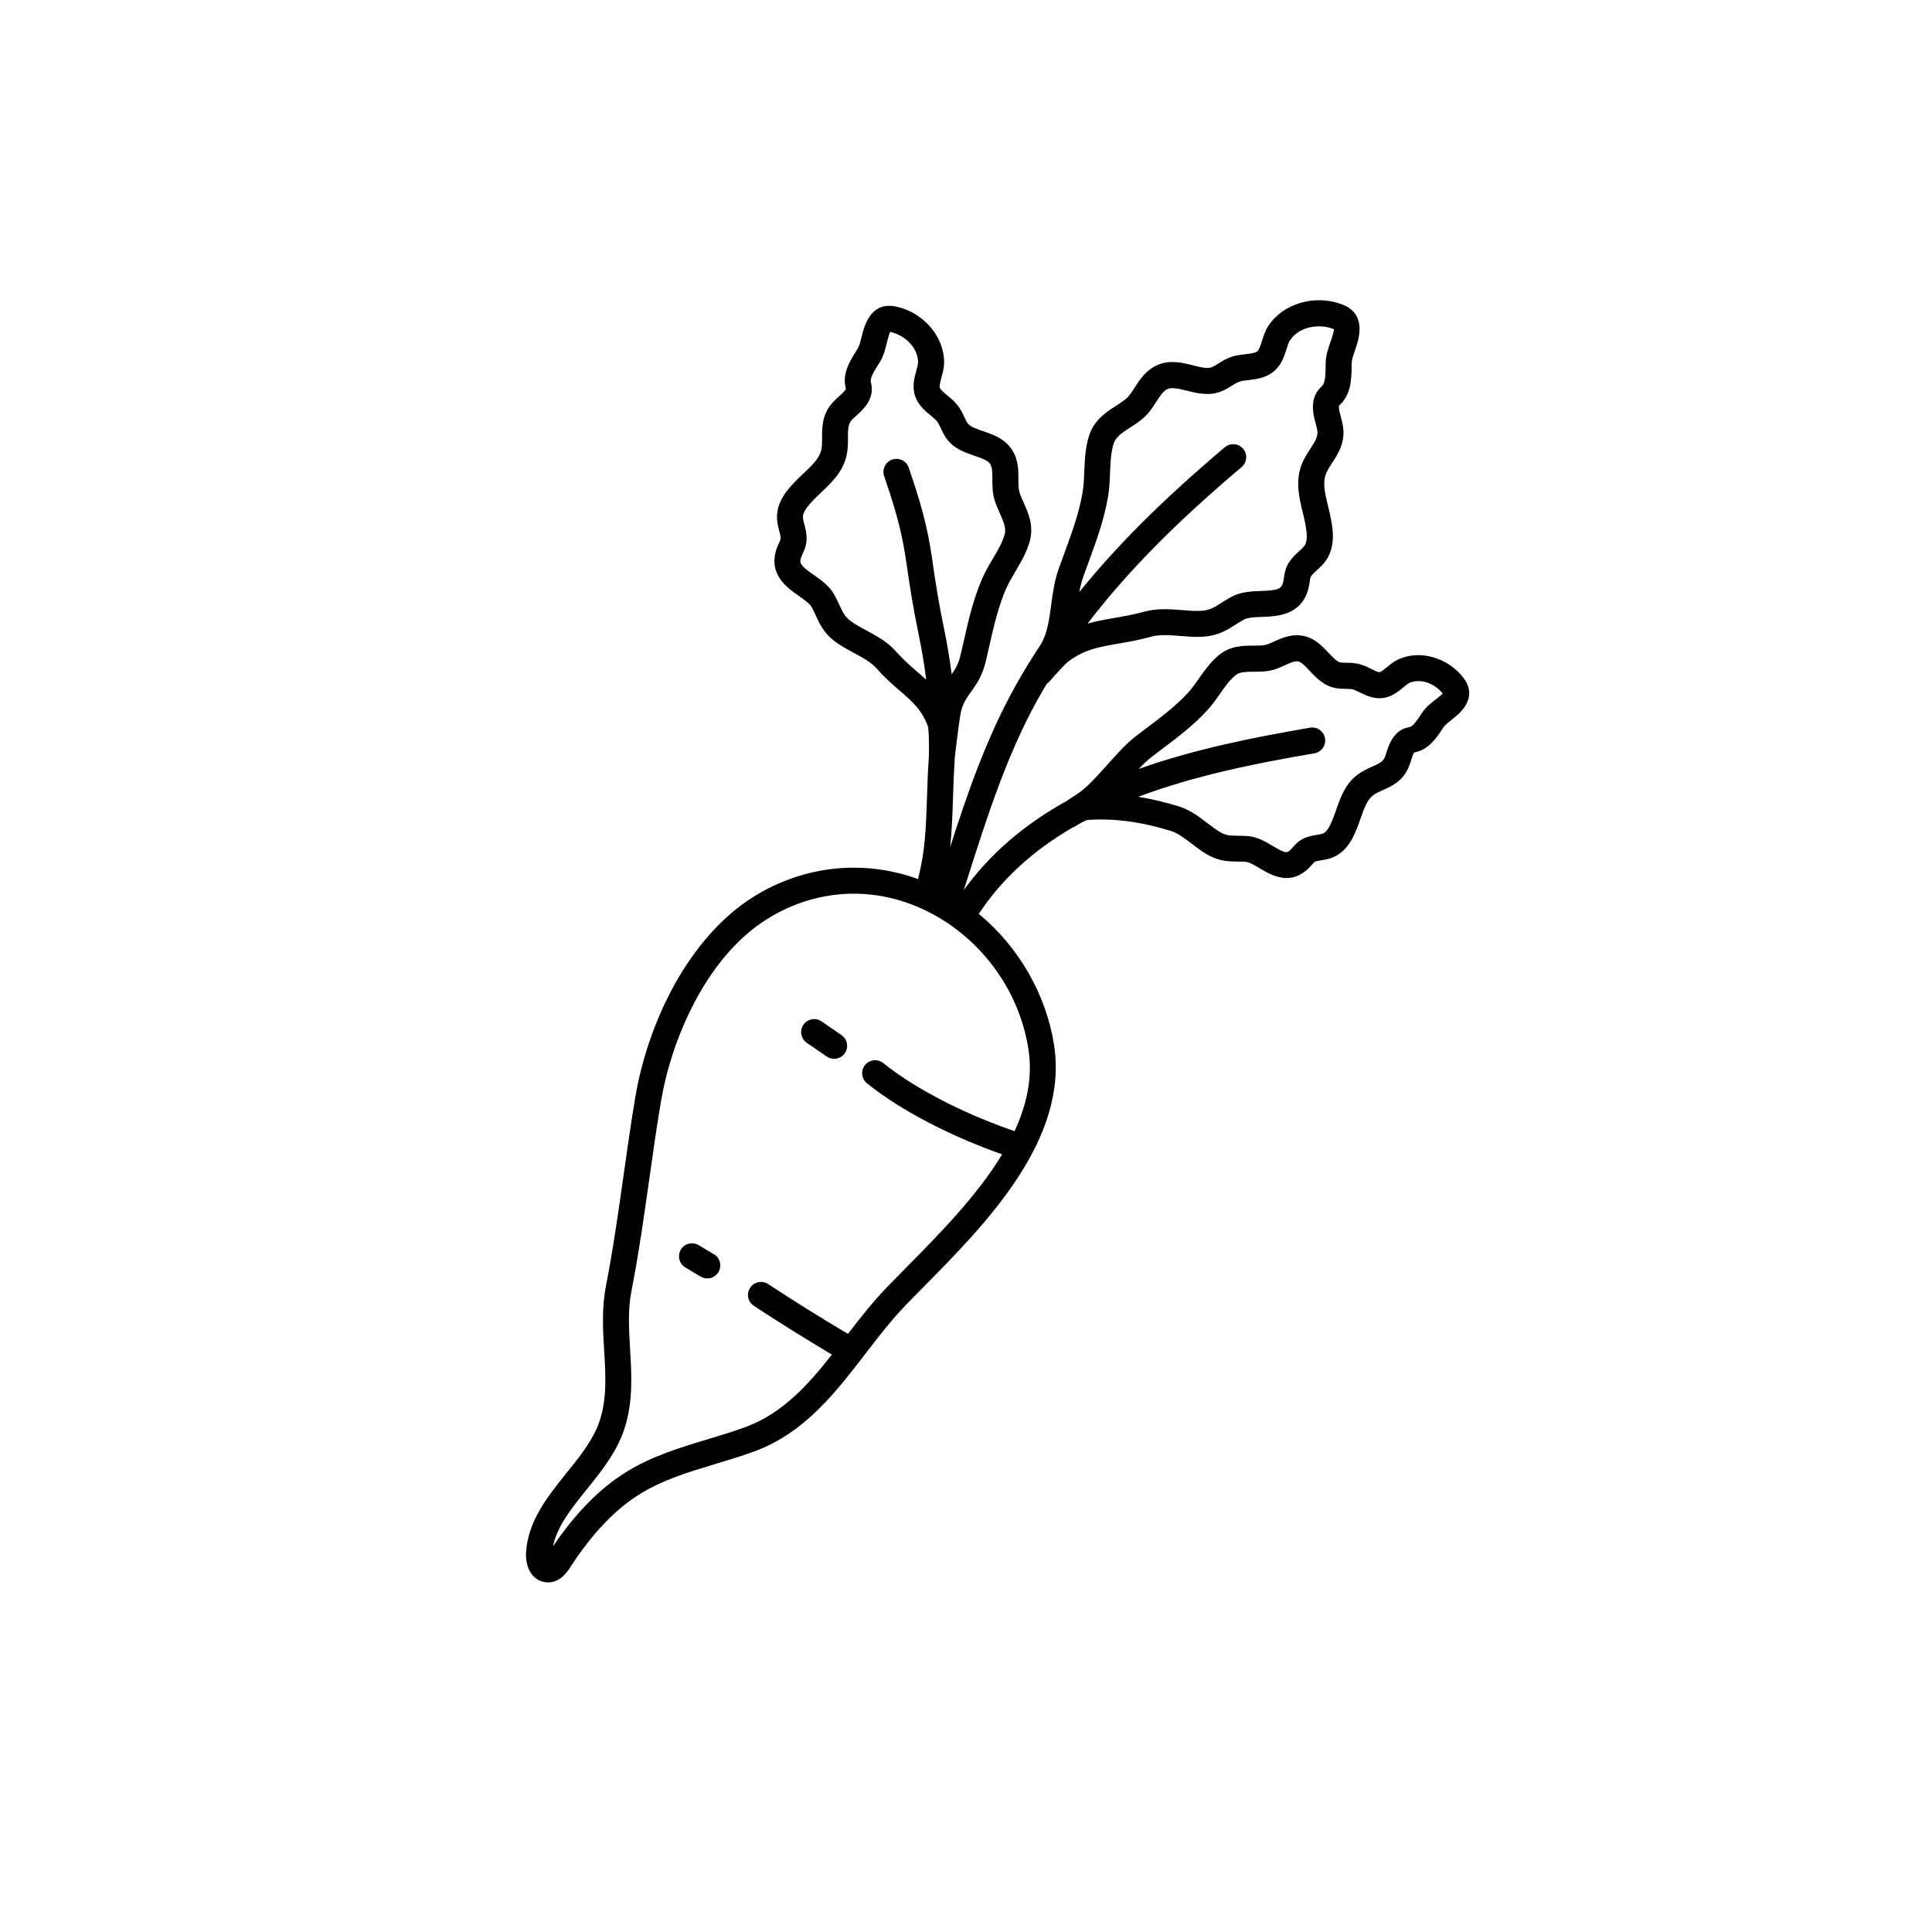 <?xml version="1.0" encoding="UTF-8"?>
<!-- Uploaded to: ICON Repo, www.svgrepo.com, Generator: ICON Repo Mixer Tools -->
<svg fill="#000000" width="800px" height="800px" version="1.1" viewBox="144 144 512 512" xmlns="http://www.w3.org/2000/svg">
 <g>
  <path d="m531.84 323.66c-4.094-5.391-11.484-7.519-17.172-4.961-1.27 0.57-2.273 1.406-3.168 2.144-0.641 0.531-1.504 1.25-1.91 1.277-0.422 0.059-1.457-0.473-2.293-0.887-0.777-0.383-1.574-0.777-2.461-1.062-1.516-0.5-2.844-0.523-4.023-0.531-0.59 0-1.113-0.02-1.566-0.09-0.914-0.148-1.977-1.289-3.121-2.5-1.684-1.801-3.777-4.043-6.996-4.586-2.941-0.492-5.422 0.621-7.41 1.516-1.031 0.461-2.008 0.906-2.793 1.012-0.816 0.109-1.742 0.109-2.727 0.109-2.734 0-6.141 0.012-9.152 2.488-0.816 0.668-1.594 1.438-2.383 2.344-1.121 1.277-2.066 2.637-3.012 3.977-0.934 1.328-1.82 2.578-2.793 3.652-3.219 3.512-6.957 6.328-10.914 9.309-0.992 0.746-1.977 1.496-2.973 2.254-2.5 1.918-5.047 4.773-7.519 7.539-2.617 2.934-5.332 5.965-7.676 7.547-0.855 0.582-2.027 1.359-2.941 1.957-11.531 6.394-20.535 14.168-27.426 23.715 0.316-0.973 0.621-1.949 0.934-2.934 5.125-16.129 10.43-32.816 18.676-47.625 0.719-1.289 1.504-2.648 2.391-4.133 0.297-0.188 0.543-0.395 0.738-0.629 1.75-2.035 4.113-4.606 4.879-5.188 4.262-3.258 8.344-3.957 13.52-4.84 2.656-0.453 5.391-0.926 8.461-1.789 2.32-0.648 4.969-0.434 7.773-0.207 1.535 0.117 3.285 0.266 5.019 0.234 4.613-0.078 6.996-1.574 9.516-3.168 0.707-0.453 1.445-0.914 2.293-1.379 1.113-0.609 2.961-0.68 4.93-0.746 3.906-0.137 10.441-0.375 12.242-7.656 0.148-0.602 0.227-1.16 0.305-1.684 0.059-0.441 0.156-1.113 0.266-1.277 0.355-0.582 0.926-1.102 1.594-1.711 1.32-1.191 2.953-2.676 3.758-5.332 0.895-2.941 0.48-5.797-0.031-8.473-0.207-1.102-0.473-2.195-0.738-3.258-0.758-3.09-1.465-6.012-0.602-8.375 0.375-1.012 1.023-2.016 1.723-3.078 1.566-2.41 3.504-5.402 2.844-9.672-0.129-0.828-0.344-1.645-0.562-2.449-0.254-0.965-0.746-2.766-0.414-3.07 3.18-2.894 3.227-7.027 3.266-10.352l0.02-0.973c0.02-0.789 0.461-2.066 0.887-3.316 1.004-2.894 3.344-9.684-3.633-12.211-7.211-2.609-15.539-0.109-19.355 5.805-0.848 1.301-1.289 2.727-1.691 3.996-0.363 1.16-0.738 2.363-1.25 2.754-0.531 0.414-1.91 0.57-3.121 0.719-0.984 0.117-1.996 0.227-3.012 0.492-1.723 0.453-3 1.25-4.121 1.957-0.59 0.375-1.152 0.719-1.691 0.965-1.191 0.523-3.051 0.051-5.039-0.453-2.863-0.719-6.102-1.535-9.426-0.098-3.051 1.309-4.656 3.797-6.062 5.984-0.746 1.152-1.445 2.242-2.223 2.902-0.766 0.66-1.691 1.25-2.668 1.891-2.746 1.781-5.863 3.809-7.191 7.961-0.363 1.152-0.641 2.371-0.836 3.731-0.285 1.949-0.355 3.879-0.434 5.746-0.078 1.93-0.148 3.758-0.441 5.481-0.934 5.559-2.844 10.746-4.871 16.266-0.492 1.348-0.992 2.695-1.477 4.055-1.113 3.141-1.555 6.375-1.977 9.523-0.531 3.926-1.031 7.637-2.785 10.559-2.43 3.66-4.723 7.41-6.801 11.141-7.547 13.551-12.586 28.164-17.199 42.539 0.461-4.191 0.602-8.402 0.766-13.305l0.02-0.543c0.051-1.566 0.109-3.207 0.176-4.969 0.031-0.688 0.078-1.477 0.129-2.352v-0.109c0.051-0.746 0.098-1.586 0.148-2.461 0.336-3.18 1.141-9.426 1.496-11.473 0.461-2.668 1.477-4.094 2.766-5.902 1.406-1.988 3.012-4.231 3.918-8.039 0.316-1.34 0.621-2.668 0.926-4.004 1.211-5.363 2.363-10.422 4.457-15.281 0.648-1.496 1.523-2.973 2.449-4.547 0.895-1.516 1.82-3.078 2.609-4.773 0.543-1.18 0.953-2.301 1.258-3.406 1.094-4.023-0.414-7.398-1.625-10.105-0.441-0.992-0.867-1.938-1.133-2.832s-0.266-2.106-0.266-3.375c0-2.488 0-5.305-1.77-7.949-1.938-2.894-4.961-3.926-7.617-4.832-1.789-0.609-3.473-1.18-4.113-2.144-0.305-0.453-0.562-1.012-0.836-1.605-0.531-1.141-1.141-2.441-2.293-3.699-0.68-0.738-1.426-1.359-2.156-1.957-0.777-0.648-1.852-1.523-2.035-2.078-0.176-0.523 0.129-1.633 0.422-2.715 0.336-1.211 0.707-2.578 0.707-4.062 0-6.731-5.371-13.059-12.496-14.699-6.996-1.613-8.66 5.086-9.367 7.961-0.297 1.18-0.59 2.402-0.965 3l-0.48 0.777c-1.691 2.688-3.789 6.023-2.734 10.008 0.012 0.363-1.277 1.523-1.84 2.027-0.582 0.523-1.18 1.062-1.711 1.664-2.766 3.102-2.754 6.516-2.746 9.25 0 1.18 0 2.301-0.215 3.266-0.512 2.254-2.547 4.184-4.715 6.219-0.746 0.707-1.516 1.438-2.254 2.203-1.781 1.871-3.59 3.938-4.41 6.769-0.738 2.566-0.195 4.613 0.234 6.25 0.215 0.809 0.395 1.496 0.383 2.106-0.012 0.168-0.297 0.777-0.422 1.074-0.188 0.414-0.422 0.926-0.629 1.504-2.352 6.82 2.773 10.402 5.856 12.555 1.426 0.992 2.902 2.027 3.445 3.031 0.434 0.809 0.789 1.574 1.102 2.254 1.191 2.578 2.312 5.008 5.984 7.457 1.34 0.895 2.734 1.652 4.113 2.391 2.32 1.25 4.508 2.43 5.984 4.102 2.164 2.449 4.281 4.281 6.16 5.914 3.277 2.832 5.863 5.066 7.438 9.477 0.215 0.758 0.336 4.387 0.254 7.766-0.051 0.895-0.098 1.73-0.148 2.5-0.059 0.973-0.109 1.832-0.148 2.598-0.078 1.977-0.137 3.816-0.195 5.559-0.297 8.699-0.48 14.516-2.391 21.984-14.523-5.273-30.387-3.57-43.609 4.703-8.117 5.078-15.41 13.227-21.086 23.566-4.898 8.926-8.531 19.395-10.223 29.473-1.16 6.938-2.164 13.992-3.129 20.84-1.367 9.645-2.773 19.621-4.676 29.352-1.121 5.785-0.789 11.512-0.453 17.055 0.395 6.543 0.758 12.723-1.219 18.656-1.633 4.891-5.098 9.211-8.777 13.777-5.047 6.277-10.262 12.773-10.715 21.195-0.051 0.906-0.051 4.035 1.969 6.129 1.023 1.062 2.383 1.652 3.906 1.652 3.277-0.039 5.098-2.856 5.875-4.055 5.856-9.012 11.945-15.391 18.629-19.492 6.004-3.68 12.684-5.699 19.777-7.832 3.394-1.023 6.918-2.078 10.344-3.336 13.273-4.871 21.5-15.559 29.461-25.91 3.394-4.41 6.906-8.973 10.707-12.898 1.555-1.605 3.199-3.266 4.898-5 16.156-16.363 38.297-38.77 34.363-63.941-2.086-13.332-9.34-25.957-19.945-34.707 6.051-9.133 14.148-16.602 24.746-22.82 0.324-0.098 0.59-0.227 0.828-0.383l0.305-0.195c1.289-0.828 2.566-1.426 2.844-1.477 6.801-0.531 14.27 0.441 22.188 2.902 1.879 0.582 3.641 1.938 5.512 3.367 1.113 0.855 2.262 1.742 3.523 2.527 3.465 2.156 6.051 2.184 8.562 2.215 0.707 0 1.445 0.02 2.242 0.07 0.953 0.07 2.332 0.887 3.652 1.684 1.852 1.102 4.367 2.609 7.152 2.609 2.066 0 4.004-0.836 5.758-2.488 0.414-0.395 0.758-0.789 1.055-1.121 0.156-0.176 0.512-0.582 0.602-0.648 0.453-0.215 1.074-0.324 1.801-0.441 1.477-0.246 3.492-0.57 5.41-2.195 2.086-1.77 3.141-4.074 4.043-6.277 0.363-0.887 0.68-1.789 0.992-2.707 0.867-2.488 1.684-4.84 3.277-6.043 0.688-0.523 1.594-0.926 2.559-1.359 2.312-1.031 5.188-2.32 6.781-5.875 0.305-0.688 0.531-1.387 0.746-2.066 0.137-0.441 0.562-1.75 0.816-2.055 3.777-0.668 5.863-3.809 7.391-6.109l0.453-0.68c0.336-0.5 1.301-1.25 2.066-1.852 1.988-1.555 7.281-5.699 3.141-11.141zm-7.391 5.719c-1.27 0.992-2.566 2.016-3.512 3.406l-0.492 0.738c-0.934 1.398-1.988 2.992-2.863 3.141-4.223 0.699-5.481 4.625-6.16 6.742-0.168 0.523-0.324 1.012-0.473 1.359-0.492 1.102-1.418 1.555-3.316 2.402-1.211 0.543-2.566 1.152-3.879 2.137-3.266 2.461-4.527 6.082-5.656 9.32-0.285 0.828-0.562 1.605-0.855 2.332-0.602 1.477-1.211 2.856-2.117 3.621-0.422 0.363-0.906 0.461-2.086 0.66-1.031 0.168-2.312 0.383-3.672 1.031-1.328 0.641-2.156 1.586-2.824 2.352l-0.09 0.098c-0.156 0.176-0.305 0.355-0.473 0.512-0.906 0.855-1.289 1.004-4.664-1.023-1.93-1.152-4.102-2.449-6.691-2.637-1.004-0.07-1.891-0.078-2.668-0.09-2.098-0.02-3.148-0.031-4.969-1.172-0.973-0.609-1.949-1.359-2.981-2.144-2.262-1.742-4.613-3.531-7.664-4.477-3.609-1.121-7.191-1.969-10.695-2.527 15.035-5.668 31.301-8.895 46.68-11.523 1.871-0.324 3.129-2.106 2.812-3.977-0.324-1.871-2.106-3.129-3.977-2.812-14.082 2.41-30.375 5.59-45.363 10.914 1.113-1.16 2.273-2.301 3.367-3.141 0.914-0.707 1.84-1.398 2.754-2.098l0.156-0.117c4.035-3.039 8.207-6.18 11.848-10.164 1.277-1.398 2.344-2.902 3.387-4.387 0.855-1.211 1.664-2.363 2.539-3.367 0.531-0.609 1.043-1.121 1.566-1.543 1.055-0.867 2.508-0.914 4.82-0.926 1.152 0 2.332 0 3.582-0.168 1.789-0.234 3.356-0.945 4.723-1.566 1.309-0.59 2.547-1.152 3.434-1.004 0.926 0.156 1.988 1.301 3.121 2.508 1.691 1.812 3.797 4.062 7.027 4.594 0.965 0.156 1.832 0.168 2.617 0.176 0.797 0.012 1.426 0.02 1.938 0.188 0.422 0.137 0.965 0.414 1.566 0.699 1.605 0.797 3.602 1.781 5.973 1.566 2.527-0.227 4.269-1.684 5.676-2.844 0.582-0.48 1.18-0.984 1.605-1.172 3.102-1.398 6.906 0.316 8.828 2.793-0.434 0.473-1.367 1.199-1.859 1.586l0.305 0.395-0.316-0.383zm-168.12-37.738c0.09-0.254 0.207-0.512 0.324-0.758l0.051-0.117c0.453-0.984 1.012-2.215 1.055-3.769 0.039-1.605-0.305-2.902-0.609-4.055-0.324-1.25-0.48-1.879-0.277-2.59 0.383-1.328 1.523-2.617 2.773-3.918 0.602-0.629 1.258-1.25 1.996-1.957 2.688-2.539 5.719-5.41 6.691-9.711 0.395-1.723 0.383-3.356 0.383-4.801 0-2.312 0.039-3.57 1.004-4.656 0.285-0.324 0.719-0.707 1.18-1.121 1.891-1.691 5.047-4.535 3.898-8.895-0.297-1.102 0.875-2.961 1.898-4.594 0.176-0.277 0.355-0.562 0.523-0.828 0.945-1.523 1.379-3.285 1.789-4.988 0.395-1.586 0.688-2.566 0.875-2.922 0.059 0 0.148 0.02 0.246 0.051 3.523 0.816 7.164 4.023 7.164 7.988 0 0.551-0.227 1.367-0.461 2.242-0.523 1.891-1.172 4.25-0.297 6.789 0.828 2.383 2.676 3.918 4.184 5.144 0.562 0.461 1.094 0.906 1.445 1.289 0.441 0.48 0.746 1.133 1.133 1.969 0.355 0.758 0.746 1.613 1.34 2.5 1.93 2.914 4.961 3.945 7.637 4.859 1.781 0.609 3.473 1.18 4.113 2.144 0.609 0.906 0.609 2.391 0.602 4.113 0 1.645 0 3.504 0.551 5.363 0.395 1.328 0.934 2.519 1.445 3.672 1.062 2.383 1.691 3.918 1.27 5.492-0.207 0.738-0.48 1.504-0.867 2.344-0.629 1.367-1.426 2.715-2.273 4.144-0.992 1.684-2.027 3.426-2.856 5.332-2.352 5.453-3.621 11.059-4.852 16.5l-0.059 0.246c-0.277 1.219-0.551 2.449-0.848 3.68-0.512 2.125-1.328 3.504-2.293 4.891-0.492-3.906-1.16-7.93-1.996-11.957-1.574-7.578-2.273-12.41-2.902-16.668-1.082-7.418-1.871-12.773-6.484-26.164-0.297-0.875-0.926-1.574-1.75-1.977-0.828-0.402-1.762-0.453-2.629-0.156-1.789 0.621-2.754 2.578-2.137 4.379 4.41 12.781 5.106 17.613 6.18 24.914 0.609 4.144 1.359 9.297 2.973 17.074 0.855 4.121 1.504 8.051 1.988 11.965-0.828-0.766-1.664-1.496-2.5-2.215-1.789-1.543-3.641-3.148-5.492-5.246-2.293-2.598-5.125-4.121-7.883-5.609-1.27-0.68-2.461-1.328-3.543-2.047-2.055-1.379-2.559-2.461-3.582-4.684-0.355-0.758-0.758-1.625-1.27-2.578-1.32-2.449-3.582-4.035-5.578-5.422-3.59-2.508-3.816-3.078-3.277-4.656zm16.906 134.61c-1.191 1.477-0.953 3.652 0.523 4.84 8.719 7.016 21.746 13.855 35.816 18.824-6.633 10.98-16.648 21.125-25.555 30.141-1.703 1.723-3.356 3.394-4.91 5.008-3.652 3.769-6.879 7.863-10.391 12.43-7.184-4.262-14.297-8.699-21.156-13.207-0.766-0.5-1.684-0.68-2.59-0.492s-1.672 0.707-2.184 1.484c-0.512 0.777-0.68 1.691-0.492 2.59 0.188 0.906 0.707 1.672 1.484 2.184 6.66 4.379 13.617 8.727 20.684 12.93-6.102 7.754-12.941 15.547-22.945 19.219-3.246 1.191-6.66 2.223-9.969 3.219-7.184 2.164-14.621 4.398-21.383 8.551-7.113 4.367-13.539 10.863-19.621 19.836 1.074-5.312 4.898-10.078 8.934-15.086 3.898-4.84 7.922-9.852 9.938-15.91 2.402-7.191 1.969-14.336 1.566-21.246-0.316-5.344-0.621-10.402 0.344-15.332 1.938-9.938 3.356-20.004 4.734-29.727 0.953-6.762 1.949-13.758 3.102-20.645 2.656-15.824 11.621-37.984 28.172-48.336 6.996-4.379 14.918-6.691 22.898-6.691 6.188 0 12.289 1.348 18.117 4.004 14.867 6.789 25.672 21.02 28.184 37.145 1.094 6.965-0.109 14.102-3.672 21.785-13.766-4.754-26.422-11.316-34.785-18.035-1.477-1.191-3.652-0.953-4.84 0.523zm112.67-192.09c2.344-3.621 7.547-4.398 11.227-3.07 0.188 0.07 0.305 0.129 0.375 0.168 0.02 0.402-0.285 1.516-0.906 3.316-0.602 1.742-1.23 3.531-1.27 5.41 0 0.344-0.012 0.688-0.02 1.031-0.031 2.098-0.051 4.469-1.023 5.344-3.445 3.141-2.293 7.41-1.594 9.988 0.168 0.629 0.324 1.219 0.395 1.672 0.246 1.605-0.453 2.773-1.82 4.879-0.828 1.27-1.77 2.715-2.41 4.457-1.586 4.328-0.551 8.602 0.375 12.398 0.246 1.012 0.48 1.969 0.648 2.883 0.363 1.91 0.648 3.738 0.207 5.188-0.246 0.809-0.758 1.301-1.801 2.242-0.926 0.836-1.969 1.789-2.844 3.219-0.836 1.379-1.043 2.773-1.199 3.887-0.051 0.375-0.109 0.727-0.176 1.012-0.473 1.918-1.289 2.254-5.805 2.422-2.559 0.09-5.453 0.195-7.988 1.594-1.004 0.551-1.859 1.094-2.656 1.594-2.176 1.367-3.266 2.055-5.953 2.106-1.367 0.02-2.793-0.09-4.379-0.215-3.277-0.254-6.672-0.531-10.176 0.441-2.734 0.766-5.293 1.199-7.773 1.633-2.332 0.402-4.734 0.816-7.125 1.496 5.5-7.203 11.68-14.211 18.844-21.402 6.348-6.367 13.531-12.93 21.984-20.074 1.445-1.23 1.633-3.406 0.402-4.852-0.68-0.809-1.652-1.219-2.637-1.219-0.789 0-1.574 0.266-2.223 0.816-8.602 7.273-15.93 13.973-22.414 20.477-5.894 5.914-11.324 11.926-16.148 17.898 0.234-1.258 0.543-2.578 0.984-3.836 0.48-1.348 0.973-2.688 1.465-4.043 2.027-5.531 4.133-11.258 5.176-17.438 0.363-2.156 0.453-4.281 0.531-6.367 0.07-1.762 0.137-3.434 0.363-5.019 0.137-0.973 0.324-1.832 0.582-2.617 0.551-1.723 2.016-2.746 4.379-4.281 1.121-0.727 2.273-1.477 3.387-2.422 1.543-1.32 2.609-2.961 3.543-4.41 1.004-1.566 1.879-2.914 3-3.394 1.074-0.461 2.992-0.059 5.039 0.453 2.875 0.719 6.121 1.535 9.457 0.078 1.023-0.441 1.859-0.973 2.609-1.438 0.809-0.5 1.496-0.934 2.195-1.121 0.551-0.148 1.289-0.227 2.066-0.316 2.016-0.234 4.516-0.523 6.574-2.137 2.195-1.723 2.961-4.164 3.582-6.129 0.285-0.914 0.562-1.789 0.895-2.301z"/>
  <path d="m367 418.31-5.285-3.633c-0.758-0.523-1.672-0.719-2.578-0.551-0.906 0.168-1.691 0.68-2.215 1.438-0.523 0.758-0.719 1.672-0.551 2.578s0.68 1.691 1.438 2.215l5.285 3.633c0.582 0.395 1.25 0.609 1.949 0.609 1.133 0 2.195-0.562 2.844-1.496 0.523-0.758 0.719-1.672 0.551-2.578-0.168-0.906-0.68-1.691-1.438-2.215z"/>
  <path d="m333.21 476.4-4.055-2.422c-1.633-0.973-3.75-0.434-4.723 1.191-0.973 1.633-0.441 3.75 1.191 4.723l4.055 2.422c0.531 0.316 1.141 0.48 1.762 0.48 1.211 0 2.344-0.641 2.961-1.684 0.473-0.789 0.609-1.711 0.383-2.609-0.227-0.895-0.789-1.645-1.574-2.117z"/>
 </g>
</svg>